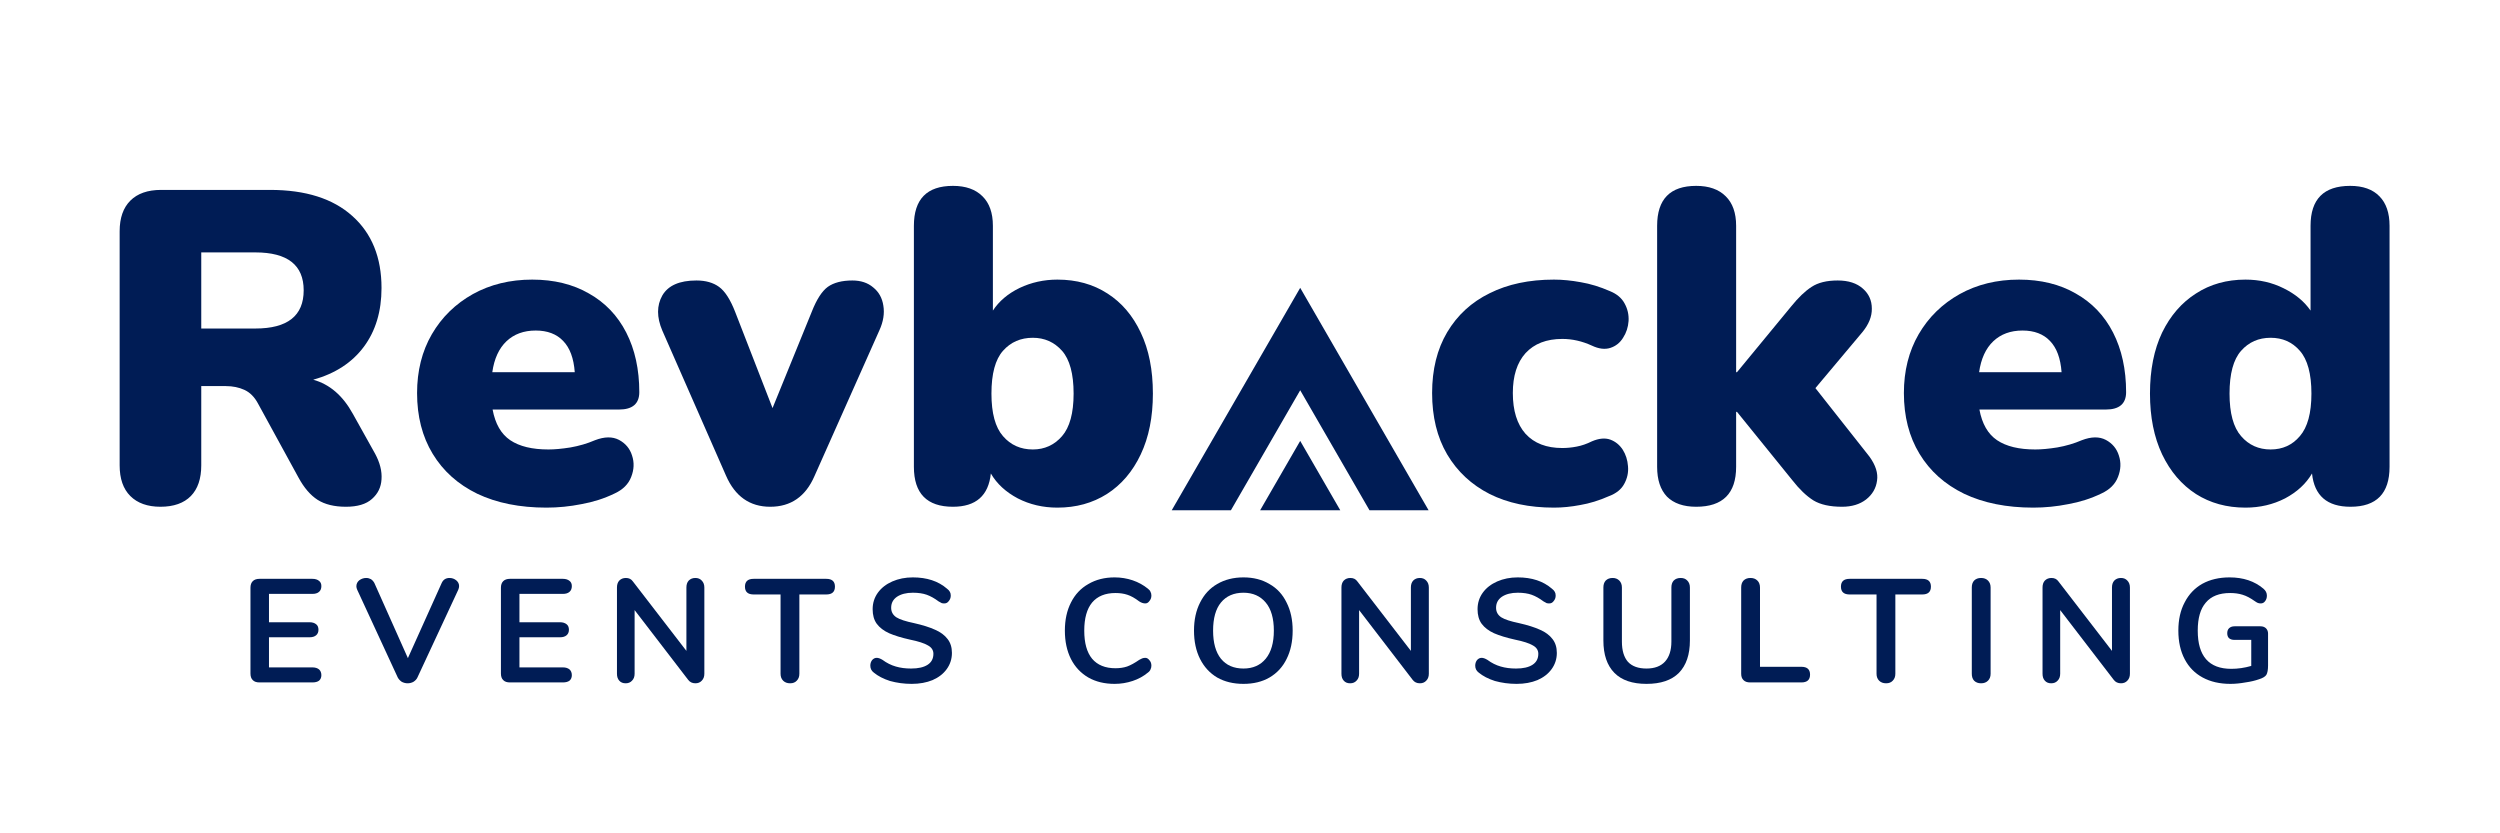 <svg xmlns="http://www.w3.org/2000/svg" xmlns:xlink="http://www.w3.org/1999/xlink" width="180" viewBox="0 0 135 45" height="60" preserveAspectRatio="xMidYMid meet"><defs><clipPath id="1c7129ef8d"><path d="M 63.273 15.262 L 77.195 15.262 L 77.195 27.578 L 63.273 27.578 Z M 63.273 15.262 "></path></clipPath></defs><g id="f88dc473b5"><g style="fill:#001c55;fill-opacity:1;"><g transform="translate(12.916, 36.851)"><path style="stroke:none" d="M 1.094 0 C 0.938 0 0.816 -0.039 0.734 -0.125 C 0.648 -0.207 0.609 -0.328 0.609 -0.484 L 0.609 -5.109 C 0.609 -5.266 0.648 -5.383 0.734 -5.469 C 0.816 -5.551 0.938 -5.594 1.094 -5.594 L 3.953 -5.594 C 4.109 -5.594 4.227 -5.555 4.312 -5.484 C 4.395 -5.422 4.438 -5.328 4.438 -5.203 C 4.438 -5.066 4.395 -4.961 4.312 -4.891 C 4.227 -4.816 4.109 -4.781 3.953 -4.781 L 1.609 -4.781 L 1.609 -3.25 L 3.797 -3.25 C 3.953 -3.25 4.07 -3.211 4.156 -3.141 C 4.238 -3.078 4.281 -2.977 4.281 -2.844 C 4.281 -2.719 4.238 -2.617 4.156 -2.547 C 4.07 -2.473 3.953 -2.438 3.797 -2.438 L 1.609 -2.438 L 1.609 -0.812 L 3.953 -0.812 C 4.109 -0.812 4.227 -0.773 4.312 -0.703 C 4.395 -0.629 4.438 -0.523 4.438 -0.391 C 4.438 -0.266 4.395 -0.164 4.312 -0.094 C 4.227 -0.031 4.109 0 3.953 0 Z M 1.094 0 "></path></g></g><g style="fill:#001c55;fill-opacity:1;"><g transform="translate(19.182, 36.851)"><path style="stroke:none" d="M 4.672 -5.375 C 4.754 -5.551 4.895 -5.641 5.094 -5.641 C 5.227 -5.641 5.348 -5.598 5.453 -5.516 C 5.555 -5.43 5.609 -5.328 5.609 -5.203 C 5.609 -5.141 5.594 -5.07 5.562 -5 L 3.359 -0.266 C 3.316 -0.172 3.242 -0.094 3.141 -0.031 C 3.047 0.02 2.941 0.047 2.828 0.047 C 2.723 0.047 2.617 0.02 2.516 -0.031 C 2.422 -0.094 2.348 -0.172 2.297 -0.266 L 0.109 -5 C 0.078 -5.07 0.062 -5.133 0.062 -5.188 C 0.062 -5.32 0.113 -5.43 0.219 -5.516 C 0.332 -5.598 0.457 -5.641 0.594 -5.641 C 0.688 -5.641 0.77 -5.617 0.844 -5.578 C 0.914 -5.535 0.977 -5.469 1.031 -5.375 L 2.844 -1.312 Z M 4.672 -5.375 "></path></g></g><g style="fill:#001c55;fill-opacity:1;"><g transform="translate(26.441, 36.851)"><path style="stroke:none" d="M 1.094 0 C 0.938 0 0.816 -0.039 0.734 -0.125 C 0.648 -0.207 0.609 -0.328 0.609 -0.484 L 0.609 -5.109 C 0.609 -5.266 0.648 -5.383 0.734 -5.469 C 0.816 -5.551 0.938 -5.594 1.094 -5.594 L 3.953 -5.594 C 4.109 -5.594 4.227 -5.555 4.312 -5.484 C 4.395 -5.422 4.438 -5.328 4.438 -5.203 C 4.438 -5.066 4.395 -4.961 4.312 -4.891 C 4.227 -4.816 4.109 -4.781 3.953 -4.781 L 1.609 -4.781 L 1.609 -3.25 L 3.797 -3.25 C 3.953 -3.25 4.07 -3.211 4.156 -3.141 C 4.238 -3.078 4.281 -2.977 4.281 -2.844 C 4.281 -2.719 4.238 -2.617 4.156 -2.547 C 4.07 -2.473 3.953 -2.438 3.797 -2.438 L 1.609 -2.438 L 1.609 -0.812 L 3.953 -0.812 C 4.109 -0.812 4.227 -0.773 4.312 -0.703 C 4.395 -0.629 4.438 -0.523 4.438 -0.391 C 4.438 -0.266 4.395 -0.164 4.312 -0.094 C 4.227 -0.031 4.109 0 3.953 0 Z M 1.094 0 "></path></g></g><g style="fill:#001c55;fill-opacity:1;"><g transform="translate(32.707, 36.851)"><path style="stroke:none" d="M 4.844 -5.641 C 4.988 -5.641 5.102 -5.594 5.188 -5.5 C 5.281 -5.406 5.328 -5.281 5.328 -5.125 L 5.328 -0.469 C 5.328 -0.312 5.281 -0.188 5.188 -0.094 C 5.102 0 4.988 0.047 4.844 0.047 C 4.676 0.047 4.547 -0.016 4.453 -0.141 L 1.562 -3.906 L 1.562 -0.469 C 1.562 -0.312 1.516 -0.188 1.422 -0.094 C 1.336 0 1.223 0.047 1.078 0.047 C 0.93 0.047 0.816 0 0.734 -0.094 C 0.648 -0.188 0.609 -0.312 0.609 -0.469 L 0.609 -5.125 C 0.609 -5.281 0.648 -5.406 0.734 -5.5 C 0.828 -5.594 0.945 -5.641 1.094 -5.641 C 1.258 -5.641 1.383 -5.578 1.469 -5.453 L 4.359 -1.703 L 4.359 -5.125 C 4.359 -5.281 4.398 -5.406 4.484 -5.5 C 4.578 -5.594 4.695 -5.641 4.844 -5.641 Z M 4.844 -5.641 "></path></g></g><g style="fill:#001c55;fill-opacity:1;"><g transform="translate(40.228, 36.851)"><path style="stroke:none" d="M 2.438 0.047 C 2.281 0.047 2.156 0 2.062 -0.094 C 1.969 -0.188 1.922 -0.312 1.922 -0.469 L 1.922 -4.75 L 0.469 -4.75 C 0.156 -4.75 0 -4.891 0 -5.172 C 0 -5.453 0.156 -5.594 0.469 -5.594 L 4.391 -5.594 C 4.703 -5.594 4.859 -5.453 4.859 -5.172 C 4.859 -4.891 4.703 -4.75 4.391 -4.75 L 2.938 -4.75 L 2.938 -0.469 C 2.938 -0.312 2.891 -0.188 2.797 -0.094 C 2.711 0 2.594 0.047 2.438 0.047 Z M 2.438 0.047 "></path></g></g><g style="fill:#001c55;fill-opacity:1;"><g transform="translate(46.685, 36.851)"><path style="stroke:none" d="M 2.547 0.078 C 2.129 0.078 1.738 0.023 1.375 -0.078 C 1.02 -0.191 0.727 -0.344 0.5 -0.531 C 0.375 -0.625 0.312 -0.75 0.312 -0.906 C 0.312 -1.02 0.344 -1.117 0.406 -1.203 C 0.477 -1.285 0.562 -1.328 0.656 -1.328 C 0.75 -1.328 0.852 -1.289 0.969 -1.219 C 1.195 -1.051 1.438 -0.93 1.688 -0.859 C 1.938 -0.785 2.211 -0.75 2.516 -0.75 C 2.898 -0.75 3.195 -0.816 3.406 -0.953 C 3.613 -1.086 3.719 -1.285 3.719 -1.547 C 3.719 -1.742 3.617 -1.895 3.422 -2 C 3.234 -2.113 2.91 -2.219 2.453 -2.312 C 1.992 -2.414 1.617 -2.531 1.328 -2.656 C 1.035 -2.789 0.812 -2.961 0.656 -3.172 C 0.508 -3.379 0.438 -3.641 0.438 -3.953 C 0.438 -4.285 0.531 -4.582 0.719 -4.844 C 0.906 -5.102 1.164 -5.305 1.5 -5.453 C 1.832 -5.598 2.203 -5.672 2.609 -5.672 C 3.367 -5.672 3.984 -5.469 4.453 -5.062 C 4.523 -5.008 4.578 -4.953 4.609 -4.891 C 4.641 -4.836 4.656 -4.77 4.656 -4.688 C 4.656 -4.57 4.617 -4.473 4.547 -4.391 C 4.484 -4.305 4.406 -4.266 4.312 -4.266 C 4.258 -4.266 4.211 -4.27 4.172 -4.281 C 4.129 -4.301 4.07 -4.332 4 -4.375 C 3.781 -4.539 3.566 -4.66 3.359 -4.734 C 3.16 -4.805 2.91 -4.844 2.609 -4.844 C 2.254 -4.844 1.969 -4.77 1.75 -4.625 C 1.539 -4.477 1.438 -4.281 1.438 -4.031 C 1.438 -3.812 1.531 -3.641 1.719 -3.516 C 1.906 -3.398 2.223 -3.297 2.672 -3.203 C 3.141 -3.098 3.52 -2.977 3.812 -2.844 C 4.102 -2.719 4.328 -2.551 4.484 -2.344 C 4.641 -2.145 4.719 -1.895 4.719 -1.594 C 4.719 -1.27 4.625 -0.977 4.438 -0.719 C 4.258 -0.469 4.004 -0.27 3.672 -0.125 C 3.348 0.008 2.973 0.078 2.547 0.078 Z M 2.547 0.078 "></path></g></g><g style="fill:#001c55;fill-opacity:1;"><g transform="translate(53.34, 36.851)"><path style="stroke:none" d=""></path></g></g><g style="fill:#001c55;fill-opacity:1;"><g transform="translate(57.081, 36.851)"><path style="stroke:none" d="M 3.109 0.078 C 2.566 0.078 2.094 -0.035 1.688 -0.266 C 1.281 -0.504 0.969 -0.836 0.75 -1.266 C 0.531 -1.703 0.422 -2.211 0.422 -2.797 C 0.422 -3.379 0.531 -3.883 0.75 -4.312 C 0.969 -4.75 1.281 -5.082 1.688 -5.312 C 2.094 -5.551 2.566 -5.672 3.109 -5.672 C 3.453 -5.672 3.773 -5.617 4.078 -5.516 C 4.391 -5.41 4.664 -5.258 4.906 -5.062 C 4.977 -5.008 5.023 -4.953 5.047 -4.891 C 5.078 -4.836 5.094 -4.77 5.094 -4.688 C 5.094 -4.57 5.055 -4.473 4.984 -4.391 C 4.922 -4.305 4.848 -4.266 4.766 -4.266 C 4.66 -4.266 4.551 -4.301 4.438 -4.375 C 4.207 -4.551 3.992 -4.672 3.797 -4.734 C 3.609 -4.797 3.395 -4.828 3.156 -4.828 C 2.602 -4.828 2.18 -4.656 1.891 -4.312 C 1.609 -3.969 1.469 -3.461 1.469 -2.797 C 1.469 -2.129 1.609 -1.625 1.891 -1.281 C 2.18 -0.938 2.602 -0.766 3.156 -0.766 C 3.383 -0.766 3.594 -0.797 3.781 -0.859 C 3.977 -0.93 4.195 -1.051 4.438 -1.219 C 4.488 -1.25 4.539 -1.273 4.594 -1.297 C 4.645 -1.316 4.703 -1.328 4.766 -1.328 C 4.848 -1.328 4.922 -1.285 4.984 -1.203 C 5.055 -1.129 5.094 -1.031 5.094 -0.906 C 5.094 -0.832 5.078 -0.766 5.047 -0.703 C 5.023 -0.641 4.977 -0.582 4.906 -0.531 C 4.664 -0.332 4.391 -0.18 4.078 -0.078 C 3.773 0.023 3.453 0.078 3.109 0.078 Z M 3.109 0.078 "></path></g></g><g style="fill:#001c55;fill-opacity:1;"><g transform="translate(64.054, 36.851)"><path style="stroke:none" d="M 3.094 0.078 C 2.551 0.078 2.078 -0.035 1.672 -0.266 C 1.273 -0.504 0.969 -0.836 0.75 -1.266 C 0.531 -1.703 0.422 -2.211 0.422 -2.797 C 0.422 -3.379 0.531 -3.883 0.75 -4.312 C 0.969 -4.75 1.273 -5.082 1.672 -5.312 C 2.078 -5.551 2.551 -5.672 3.094 -5.672 C 3.633 -5.672 4.102 -5.551 4.5 -5.312 C 4.906 -5.082 5.211 -4.75 5.422 -4.312 C 5.641 -3.883 5.75 -3.379 5.75 -2.797 C 5.75 -2.211 5.641 -1.703 5.422 -1.266 C 5.211 -0.836 4.906 -0.504 4.5 -0.266 C 4.102 -0.035 3.633 0.078 3.094 0.078 Z M 3.094 -0.75 C 3.602 -0.75 4.004 -0.926 4.297 -1.281 C 4.586 -1.633 4.734 -2.141 4.734 -2.797 C 4.734 -3.461 4.586 -3.969 4.297 -4.312 C 4.004 -4.664 3.602 -4.844 3.094 -4.844 C 2.57 -4.844 2.164 -4.664 1.875 -4.312 C 1.594 -3.969 1.453 -3.461 1.453 -2.797 C 1.453 -2.141 1.594 -1.633 1.875 -1.281 C 2.164 -0.926 2.57 -0.75 3.094 -0.75 Z M 3.094 -0.75 "></path></g></g><g style="fill:#001c55;fill-opacity:1;"><g transform="translate(71.829, 36.851)"><path style="stroke:none" d="M 4.844 -5.641 C 4.988 -5.641 5.102 -5.594 5.188 -5.5 C 5.281 -5.406 5.328 -5.281 5.328 -5.125 L 5.328 -0.469 C 5.328 -0.312 5.281 -0.188 5.188 -0.094 C 5.102 0 4.988 0.047 4.844 0.047 C 4.676 0.047 4.547 -0.016 4.453 -0.141 L 1.562 -3.906 L 1.562 -0.469 C 1.562 -0.312 1.516 -0.188 1.422 -0.094 C 1.336 0 1.223 0.047 1.078 0.047 C 0.93 0.047 0.816 0 0.734 -0.094 C 0.648 -0.188 0.609 -0.312 0.609 -0.469 L 0.609 -5.125 C 0.609 -5.281 0.648 -5.406 0.734 -5.5 C 0.828 -5.594 0.945 -5.641 1.094 -5.641 C 1.258 -5.641 1.383 -5.578 1.469 -5.453 L 4.359 -1.703 L 4.359 -5.125 C 4.359 -5.281 4.398 -5.406 4.484 -5.5 C 4.578 -5.594 4.695 -5.641 4.844 -5.641 Z M 4.844 -5.641 "></path></g></g><g style="fill:#001c55;fill-opacity:1;"><g transform="translate(79.35, 36.851)"><path style="stroke:none" d="M 2.547 0.078 C 2.129 0.078 1.738 0.023 1.375 -0.078 C 1.02 -0.191 0.727 -0.344 0.5 -0.531 C 0.375 -0.625 0.312 -0.75 0.312 -0.906 C 0.312 -1.02 0.344 -1.117 0.406 -1.203 C 0.477 -1.285 0.562 -1.328 0.656 -1.328 C 0.75 -1.328 0.852 -1.289 0.969 -1.219 C 1.195 -1.051 1.438 -0.93 1.688 -0.859 C 1.938 -0.785 2.211 -0.75 2.516 -0.75 C 2.898 -0.75 3.195 -0.816 3.406 -0.953 C 3.613 -1.086 3.719 -1.285 3.719 -1.547 C 3.719 -1.742 3.617 -1.895 3.422 -2 C 3.234 -2.113 2.91 -2.219 2.453 -2.312 C 1.992 -2.414 1.617 -2.531 1.328 -2.656 C 1.035 -2.789 0.812 -2.961 0.656 -3.172 C 0.508 -3.379 0.438 -3.641 0.438 -3.953 C 0.438 -4.285 0.531 -4.582 0.719 -4.844 C 0.906 -5.102 1.164 -5.305 1.5 -5.453 C 1.832 -5.598 2.203 -5.672 2.609 -5.672 C 3.367 -5.672 3.984 -5.469 4.453 -5.062 C 4.523 -5.008 4.578 -4.953 4.609 -4.891 C 4.641 -4.836 4.656 -4.77 4.656 -4.688 C 4.656 -4.57 4.617 -4.473 4.547 -4.391 C 4.484 -4.305 4.406 -4.266 4.312 -4.266 C 4.258 -4.266 4.211 -4.27 4.172 -4.281 C 4.129 -4.301 4.07 -4.332 4 -4.375 C 3.781 -4.539 3.566 -4.66 3.359 -4.734 C 3.16 -4.805 2.91 -4.844 2.609 -4.844 C 2.254 -4.844 1.969 -4.77 1.75 -4.625 C 1.539 -4.477 1.438 -4.281 1.438 -4.031 C 1.438 -3.812 1.531 -3.641 1.719 -3.516 C 1.906 -3.398 2.223 -3.297 2.672 -3.203 C 3.141 -3.098 3.52 -2.977 3.812 -2.844 C 4.102 -2.719 4.328 -2.551 4.484 -2.344 C 4.641 -2.145 4.719 -1.895 4.719 -1.594 C 4.719 -1.27 4.625 -0.977 4.438 -0.719 C 4.258 -0.469 4.004 -0.27 3.672 -0.125 C 3.348 0.008 2.973 0.078 2.547 0.078 Z M 2.547 0.078 "></path></g></g><g style="fill:#001c55;fill-opacity:1;"><g transform="translate(86.005, 36.851)"><path style="stroke:none" d="M 2.906 0.078 C 2.145 0.078 1.566 -0.117 1.172 -0.516 C 0.773 -0.922 0.578 -1.504 0.578 -2.266 L 0.578 -5.125 C 0.578 -5.281 0.617 -5.406 0.703 -5.5 C 0.797 -5.594 0.922 -5.641 1.078 -5.641 C 1.223 -5.641 1.344 -5.594 1.438 -5.5 C 1.531 -5.406 1.578 -5.281 1.578 -5.125 L 1.578 -2.203 C 1.578 -1.723 1.688 -1.359 1.906 -1.109 C 2.133 -0.867 2.469 -0.75 2.906 -0.75 C 3.344 -0.75 3.676 -0.875 3.906 -1.125 C 4.133 -1.375 4.25 -1.734 4.25 -2.203 L 4.25 -5.125 C 4.25 -5.281 4.289 -5.406 4.375 -5.5 C 4.469 -5.594 4.594 -5.641 4.75 -5.641 C 4.906 -5.641 5.023 -5.594 5.109 -5.5 C 5.203 -5.406 5.25 -5.281 5.25 -5.125 L 5.25 -2.266 C 5.25 -1.504 5.051 -0.922 4.656 -0.516 C 4.258 -0.117 3.676 0.078 2.906 0.078 Z M 2.906 0.078 "></path></g></g><g style="fill:#001c55;fill-opacity:1;"><g transform="translate(93.415, 36.851)"><path style="stroke:none" d="M 1.094 0 C 0.938 0 0.816 -0.039 0.734 -0.125 C 0.648 -0.207 0.609 -0.32 0.609 -0.469 L 0.609 -5.125 C 0.609 -5.281 0.648 -5.406 0.734 -5.5 C 0.828 -5.594 0.953 -5.641 1.109 -5.641 C 1.266 -5.641 1.391 -5.594 1.484 -5.5 C 1.578 -5.406 1.625 -5.281 1.625 -5.125 L 1.625 -0.844 L 3.859 -0.844 C 4.172 -0.844 4.328 -0.703 4.328 -0.422 C 4.328 -0.141 4.172 0 3.859 0 Z M 1.094 0 "></path></g></g><g style="fill:#001c55;fill-opacity:1;"><g transform="translate(99.411, 36.851)"><path style="stroke:none" d="M 2.438 0.047 C 2.281 0.047 2.156 0 2.062 -0.094 C 1.969 -0.188 1.922 -0.312 1.922 -0.469 L 1.922 -4.75 L 0.469 -4.75 C 0.156 -4.75 0 -4.891 0 -5.172 C 0 -5.453 0.156 -5.594 0.469 -5.594 L 4.391 -5.594 C 4.703 -5.594 4.859 -5.453 4.859 -5.172 C 4.859 -4.891 4.703 -4.75 4.391 -4.75 L 2.938 -4.75 L 2.938 -0.469 C 2.938 -0.312 2.891 -0.188 2.797 -0.094 C 2.711 0 2.594 0.047 2.438 0.047 Z M 2.438 0.047 "></path></g></g><g style="fill:#001c55;fill-opacity:1;"><g transform="translate(105.868, 36.851)"><path style="stroke:none" d="M 1.109 0.047 C 0.953 0.047 0.828 0 0.734 -0.094 C 0.648 -0.188 0.609 -0.312 0.609 -0.469 L 0.609 -5.125 C 0.609 -5.281 0.648 -5.406 0.734 -5.5 C 0.828 -5.594 0.953 -5.641 1.109 -5.641 C 1.266 -5.641 1.391 -5.594 1.484 -5.5 C 1.578 -5.406 1.625 -5.281 1.625 -5.125 L 1.625 -0.469 C 1.625 -0.312 1.578 -0.188 1.484 -0.094 C 1.391 0 1.266 0.047 1.109 0.047 Z M 1.109 0.047 "></path></g></g><g style="fill:#001c55;fill-opacity:1;"><g transform="translate(109.688, 36.851)"><path style="stroke:none" d="M 4.844 -5.641 C 4.988 -5.641 5.102 -5.594 5.188 -5.5 C 5.281 -5.406 5.328 -5.281 5.328 -5.125 L 5.328 -0.469 C 5.328 -0.312 5.281 -0.188 5.188 -0.094 C 5.102 0 4.988 0.047 4.844 0.047 C 4.676 0.047 4.547 -0.016 4.453 -0.141 L 1.562 -3.906 L 1.562 -0.469 C 1.562 -0.312 1.516 -0.188 1.422 -0.094 C 1.336 0 1.223 0.047 1.078 0.047 C 0.93 0.047 0.816 0 0.734 -0.094 C 0.648 -0.188 0.609 -0.312 0.609 -0.469 L 0.609 -5.125 C 0.609 -5.281 0.648 -5.406 0.734 -5.5 C 0.828 -5.594 0.945 -5.641 1.094 -5.641 C 1.258 -5.641 1.383 -5.578 1.469 -5.453 L 4.359 -1.703 L 4.359 -5.125 C 4.359 -5.281 4.398 -5.406 4.484 -5.5 C 4.578 -5.594 4.695 -5.641 4.844 -5.641 Z M 4.844 -5.641 "></path></g></g><g style="fill:#001c55;fill-opacity:1;"><g transform="translate(117.209, 36.851)"><path style="stroke:none" d="M 4.859 -3.031 C 4.984 -3.031 5.082 -2.992 5.156 -2.922 C 5.227 -2.848 5.266 -2.754 5.266 -2.641 L 5.266 -0.922 C 5.266 -0.68 5.234 -0.508 5.172 -0.406 C 5.109 -0.312 4.977 -0.234 4.781 -0.172 C 4.57 -0.098 4.328 -0.039 4.047 0 C 3.766 0.051 3.492 0.078 3.234 0.078 C 2.66 0.078 2.16 -0.035 1.734 -0.266 C 1.316 -0.492 0.992 -0.82 0.766 -1.25 C 0.535 -1.688 0.422 -2.203 0.422 -2.797 C 0.422 -3.391 0.535 -3.898 0.766 -4.328 C 0.992 -4.766 1.312 -5.098 1.719 -5.328 C 2.133 -5.555 2.625 -5.672 3.188 -5.672 C 3.926 -5.672 4.535 -5.469 5.016 -5.062 C 5.078 -5.008 5.125 -4.953 5.156 -4.891 C 5.188 -4.828 5.203 -4.758 5.203 -4.688 C 5.203 -4.57 5.172 -4.473 5.109 -4.391 C 5.047 -4.305 4.969 -4.266 4.875 -4.266 C 4.812 -4.266 4.754 -4.273 4.703 -4.297 C 4.66 -4.316 4.609 -4.348 4.547 -4.391 C 4.316 -4.555 4.098 -4.672 3.891 -4.734 C 3.691 -4.797 3.469 -4.828 3.219 -4.828 C 2.633 -4.828 2.195 -4.656 1.906 -4.312 C 1.613 -3.977 1.469 -3.473 1.469 -2.797 C 1.469 -1.422 2.07 -0.734 3.281 -0.734 C 3.633 -0.734 3.992 -0.785 4.359 -0.891 L 4.359 -2.297 L 3.453 -2.297 C 3.328 -2.297 3.227 -2.328 3.156 -2.391 C 3.094 -2.453 3.062 -2.539 3.062 -2.656 C 3.062 -2.77 3.094 -2.859 3.156 -2.922 C 3.227 -2.992 3.328 -3.031 3.453 -3.031 Z M 4.859 -3.031 "></path></g></g><g style="fill:#001c55;fill-opacity:1;"><g transform="translate(4.93, 27.146)"><path style="stroke:none" d="M 3.734 0.219 C 3.035 0.219 2.492 0.023 2.109 -0.359 C 1.723 -0.742 1.531 -1.297 1.531 -2.016 L 1.531 -14.656 C 1.531 -15.375 1.723 -15.926 2.109 -16.312 C 2.492 -16.695 3.047 -16.891 3.766 -16.891 L 9.656 -16.891 C 11.57 -16.891 13.051 -16.422 14.094 -15.484 C 15.145 -14.547 15.672 -13.25 15.672 -11.594 C 15.672 -10.332 15.352 -9.273 14.719 -8.422 C 14.082 -7.566 13.172 -6.973 11.984 -6.641 C 12.867 -6.398 13.582 -5.785 14.125 -4.797 L 15.328 -2.641 C 15.586 -2.16 15.703 -1.703 15.672 -1.266 C 15.648 -0.836 15.477 -0.484 15.156 -0.203 C 14.844 0.078 14.375 0.219 13.75 0.219 C 13.125 0.219 12.613 0.094 12.219 -0.156 C 11.832 -0.406 11.488 -0.805 11.188 -1.359 L 9 -5.359 C 8.812 -5.711 8.566 -5.957 8.266 -6.094 C 7.973 -6.227 7.641 -6.297 7.266 -6.297 L 5.938 -6.297 L 5.938 -2.016 C 5.938 -1.297 5.75 -0.742 5.375 -0.359 C 5 0.023 4.453 0.219 3.734 0.219 Z M 5.938 -9.406 L 8.859 -9.406 C 10.598 -9.406 11.469 -10.094 11.469 -11.469 C 11.469 -12.832 10.598 -13.516 8.859 -13.516 L 5.938 -13.516 Z M 5.938 -9.406 "></path></g></g><g style="fill:#001c55;fill-opacity:1;"><g transform="translate(21.834, 27.146)"><path style="stroke:none" d="M 7.672 0.266 C 6.234 0.266 4.988 0.016 3.938 -0.484 C 2.895 -0.992 2.094 -1.711 1.531 -2.641 C 0.969 -3.566 0.688 -4.66 0.688 -5.922 C 0.688 -7.117 0.953 -8.176 1.484 -9.094 C 2.023 -10.02 2.766 -10.742 3.703 -11.266 C 4.641 -11.785 5.707 -12.047 6.906 -12.047 C 8.082 -12.047 9.102 -11.797 9.969 -11.297 C 10.844 -10.805 11.516 -10.102 11.984 -9.188 C 12.453 -8.27 12.688 -7.195 12.688 -5.969 C 12.688 -5.344 12.32 -5.031 11.594 -5.031 L 4.766 -5.031 C 4.91 -4.258 5.227 -3.707 5.719 -3.375 C 6.219 -3.039 6.906 -2.875 7.781 -2.875 C 8.113 -2.875 8.508 -2.91 8.969 -2.984 C 9.438 -3.066 9.879 -3.195 10.297 -3.375 C 10.805 -3.57 11.238 -3.578 11.594 -3.391 C 11.945 -3.203 12.18 -2.922 12.297 -2.547 C 12.422 -2.172 12.406 -1.785 12.25 -1.391 C 12.102 -1.004 11.805 -0.707 11.359 -0.5 C 10.797 -0.227 10.195 -0.035 9.562 0.078 C 8.938 0.203 8.305 0.266 7.672 0.266 Z M 7.094 -9.297 C 6.445 -9.297 5.922 -9.102 5.516 -8.719 C 5.109 -8.332 4.852 -7.773 4.75 -7.047 L 9.203 -7.047 C 9.148 -7.797 8.941 -8.359 8.578 -8.734 C 8.223 -9.109 7.727 -9.297 7.094 -9.297 Z M 7.094 -9.297 "></path></g></g><g style="fill:#001c55;fill-opacity:1;"><g transform="translate(35.123, 27.146)"><path style="stroke:none" d="M 6.469 0.219 C 5.363 0.219 4.566 -0.344 4.078 -1.469 L 0.641 -9.297 C 0.336 -10.016 0.336 -10.645 0.641 -11.188 C 0.953 -11.727 1.566 -12 2.484 -12 C 2.984 -12 3.391 -11.883 3.703 -11.656 C 4.023 -11.426 4.316 -10.973 4.578 -10.297 L 6.594 -5.109 L 8.719 -10.328 C 8.977 -10.984 9.266 -11.426 9.578 -11.656 C 9.898 -11.883 10.344 -12 10.906 -12 C 11.363 -12 11.738 -11.875 12.031 -11.625 C 12.332 -11.383 12.516 -11.055 12.578 -10.641 C 12.648 -10.223 12.578 -9.773 12.359 -9.297 L 8.859 -1.438 C 8.379 -0.332 7.582 0.219 6.469 0.219 Z M 6.469 0.219 "></path></g></g><g style="fill:#001c55;fill-opacity:1;"><g transform="translate(48.1, 27.146)"><path style="stroke:none" d="M 9 0.266 C 8.219 0.266 7.504 0.098 6.859 -0.234 C 6.211 -0.578 5.727 -1.023 5.406 -1.578 C 5.281 -0.379 4.598 0.219 3.359 0.219 C 1.953 0.219 1.25 -0.5 1.25 -1.938 L 1.25 -14.953 C 1.25 -16.391 1.953 -17.109 3.359 -17.109 C 4.047 -17.109 4.578 -16.922 4.953 -16.547 C 5.328 -16.18 5.516 -15.648 5.516 -14.953 L 5.516 -10.375 C 5.848 -10.883 6.328 -11.289 6.953 -11.594 C 7.586 -11.895 8.27 -12.047 9 -12.047 C 10.031 -12.047 10.93 -11.797 11.703 -11.297 C 12.473 -10.805 13.07 -10.102 13.5 -9.188 C 13.938 -8.27 14.156 -7.172 14.156 -5.891 C 14.156 -4.629 13.938 -3.535 13.5 -2.609 C 13.062 -1.68 12.453 -0.969 11.672 -0.469 C 10.898 0.02 10.008 0.266 9 0.266 Z M 7.672 -2.875 C 8.305 -2.875 8.832 -3.113 9.25 -3.594 C 9.664 -4.07 9.875 -4.836 9.875 -5.891 C 9.875 -6.961 9.664 -7.734 9.25 -8.203 C 8.832 -8.672 8.305 -8.906 7.672 -8.906 C 7.016 -8.906 6.477 -8.672 6.062 -8.203 C 5.645 -7.734 5.438 -6.961 5.438 -5.891 C 5.438 -4.836 5.645 -4.07 6.062 -3.594 C 6.477 -3.113 7.016 -2.875 7.672 -2.875 Z M 7.672 -2.875 "></path></g></g><g style="fill:#001c55;fill-opacity:1;"><g transform="translate(62.947, 27.146)"><path style="stroke:none" d=""></path></g></g><g style="fill:#001c55;fill-opacity:1;"><g transform="translate(69.795, 27.146)"><path style="stroke:none" d=""></path></g></g><g style="fill:#001c55;fill-opacity:1;"><g transform="translate(76.646, 27.146)"><path style="stroke:none" d="M 7.266 0.266 C 5.93 0.266 4.773 0.02 3.797 -0.469 C 2.816 -0.969 2.051 -1.68 1.5 -2.609 C 0.957 -3.535 0.688 -4.641 0.688 -5.922 C 0.688 -7.191 0.957 -8.285 1.5 -9.203 C 2.051 -10.129 2.816 -10.832 3.797 -11.312 C 4.773 -11.801 5.93 -12.047 7.266 -12.047 C 7.723 -12.047 8.207 -12 8.719 -11.906 C 9.227 -11.82 9.754 -11.66 10.297 -11.422 C 10.66 -11.273 10.922 -11.055 11.078 -10.766 C 11.242 -10.473 11.316 -10.156 11.297 -9.812 C 11.273 -9.477 11.176 -9.176 11 -8.906 C 10.832 -8.633 10.602 -8.453 10.312 -8.359 C 10.02 -8.266 9.688 -8.305 9.312 -8.484 C 8.789 -8.723 8.258 -8.844 7.719 -8.844 C 6.863 -8.844 6.203 -8.586 5.734 -8.078 C 5.273 -7.566 5.047 -6.848 5.047 -5.922 C 5.047 -4.973 5.273 -4.238 5.734 -3.719 C 6.203 -3.207 6.863 -2.953 7.719 -2.953 C 7.969 -2.953 8.227 -2.977 8.5 -3.031 C 8.77 -3.082 9.039 -3.176 9.312 -3.312 C 9.695 -3.477 10.031 -3.508 10.312 -3.406 C 10.594 -3.301 10.816 -3.117 10.984 -2.859 C 11.148 -2.598 11.242 -2.301 11.266 -1.969 C 11.297 -1.633 11.227 -1.316 11.062 -1.016 C 10.906 -0.723 10.633 -0.504 10.25 -0.359 C 9.707 -0.117 9.188 0.039 8.688 0.125 C 8.195 0.219 7.723 0.266 7.266 0.266 Z M 7.266 0.266 "></path></g></g><g style="fill:#001c55;fill-opacity:1;"><g transform="translate(88.235, 27.146)"><path style="stroke:none" d="M 3.359 0.219 C 2.672 0.219 2.145 0.035 1.781 -0.328 C 1.426 -0.703 1.25 -1.238 1.25 -1.938 L 1.25 -14.953 C 1.25 -16.391 1.953 -17.109 3.359 -17.109 C 4.047 -17.109 4.578 -16.922 4.953 -16.547 C 5.328 -16.18 5.516 -15.648 5.516 -14.953 L 5.516 -7.047 L 5.562 -7.047 L 8.484 -10.594 C 8.879 -11.082 9.25 -11.438 9.594 -11.656 C 9.938 -11.883 10.406 -12 11 -12 C 11.582 -12 12.035 -11.852 12.359 -11.562 C 12.68 -11.281 12.844 -10.922 12.844 -10.484 C 12.852 -10.055 12.68 -9.629 12.328 -9.203 L 9.797 -6.188 L 12.719 -2.484 C 13.051 -2.023 13.188 -1.594 13.125 -1.188 C 13.07 -0.781 12.875 -0.441 12.531 -0.172 C 12.195 0.086 11.766 0.219 11.234 0.219 C 10.578 0.219 10.062 0.102 9.688 -0.125 C 9.312 -0.363 8.93 -0.727 8.547 -1.219 L 5.562 -4.906 L 5.516 -4.906 L 5.516 -1.938 C 5.516 -0.5 4.797 0.219 3.359 0.219 Z M 3.359 0.219 "></path></g></g><g style="fill:#001c55;fill-opacity:1;"><g transform="translate(102.122, 27.146)"><path style="stroke:none" d="M 7.672 0.266 C 6.234 0.266 4.988 0.016 3.938 -0.484 C 2.895 -0.992 2.094 -1.711 1.531 -2.641 C 0.969 -3.566 0.688 -4.66 0.688 -5.922 C 0.688 -7.117 0.953 -8.176 1.484 -9.094 C 2.023 -10.02 2.766 -10.742 3.703 -11.266 C 4.641 -11.785 5.707 -12.047 6.906 -12.047 C 8.082 -12.047 9.102 -11.797 9.969 -11.297 C 10.844 -10.805 11.516 -10.102 11.984 -9.188 C 12.453 -8.27 12.688 -7.195 12.688 -5.969 C 12.688 -5.344 12.32 -5.031 11.594 -5.031 L 4.766 -5.031 C 4.91 -4.258 5.227 -3.707 5.719 -3.375 C 6.219 -3.039 6.906 -2.875 7.781 -2.875 C 8.113 -2.875 8.508 -2.91 8.969 -2.984 C 9.438 -3.066 9.879 -3.195 10.297 -3.375 C 10.805 -3.57 11.238 -3.578 11.594 -3.391 C 11.945 -3.203 12.18 -2.922 12.297 -2.547 C 12.422 -2.172 12.406 -1.785 12.25 -1.391 C 12.102 -1.004 11.805 -0.707 11.359 -0.5 C 10.797 -0.227 10.195 -0.035 9.562 0.078 C 8.938 0.203 8.305 0.266 7.672 0.266 Z M 7.094 -9.297 C 6.445 -9.297 5.922 -9.102 5.516 -8.719 C 5.109 -8.332 4.852 -7.773 4.75 -7.047 L 9.203 -7.047 C 9.148 -7.797 8.941 -8.359 8.578 -8.734 C 8.223 -9.109 7.727 -9.297 7.094 -9.297 Z M 7.094 -9.297 "></path></g></g><g style="fill:#001c55;fill-opacity:1;"><g transform="translate(115.411, 27.146)"><path style="stroke:none" d="M 5.844 0.266 C 4.832 0.266 3.941 0.02 3.172 -0.469 C 2.398 -0.969 1.789 -1.68 1.344 -2.609 C 0.906 -3.535 0.688 -4.629 0.688 -5.891 C 0.688 -7.172 0.906 -8.27 1.344 -9.188 C 1.789 -10.102 2.398 -10.805 3.172 -11.297 C 3.941 -11.797 4.832 -12.047 5.844 -12.047 C 6.594 -12.047 7.281 -11.891 7.906 -11.578 C 8.539 -11.266 9.023 -10.863 9.359 -10.375 L 9.359 -14.953 C 9.359 -16.391 10.07 -17.109 11.5 -17.109 C 12.188 -17.109 12.711 -16.922 13.078 -16.547 C 13.441 -16.18 13.625 -15.648 13.625 -14.953 L 13.625 -1.938 C 13.625 -0.5 12.922 0.219 11.516 0.219 C 10.254 0.219 9.562 -0.379 9.438 -1.578 C 9.113 -1.023 8.629 -0.578 7.984 -0.234 C 7.336 0.098 6.625 0.266 5.844 0.266 Z M 7.203 -2.875 C 7.848 -2.875 8.375 -3.113 8.781 -3.594 C 9.195 -4.07 9.406 -4.836 9.406 -5.891 C 9.406 -6.961 9.195 -7.734 8.781 -8.203 C 8.375 -8.672 7.848 -8.906 7.203 -8.906 C 6.555 -8.906 6.023 -8.672 5.609 -8.203 C 5.191 -7.734 4.984 -6.961 4.984 -5.891 C 4.984 -4.836 5.191 -4.07 5.609 -3.594 C 6.023 -3.113 6.555 -2.875 7.203 -2.875 Z M 7.203 -2.875 "></path></g></g><g clip-rule="nonzero" clip-path="url(#1c7129ef8d)"><path style=" stroke:none;fill-rule:nonzero;fill:#001c55;fill-opacity:1;" d="M 70.211 23.809 L 72.375 27.555 L 68.047 27.555 Z M 63.273 27.555 L 66.469 27.555 L 70.211 21.074 L 73.953 27.555 L 77.145 27.555 L 70.211 15.543 Z M 63.273 27.555 "></path></g></g></svg>